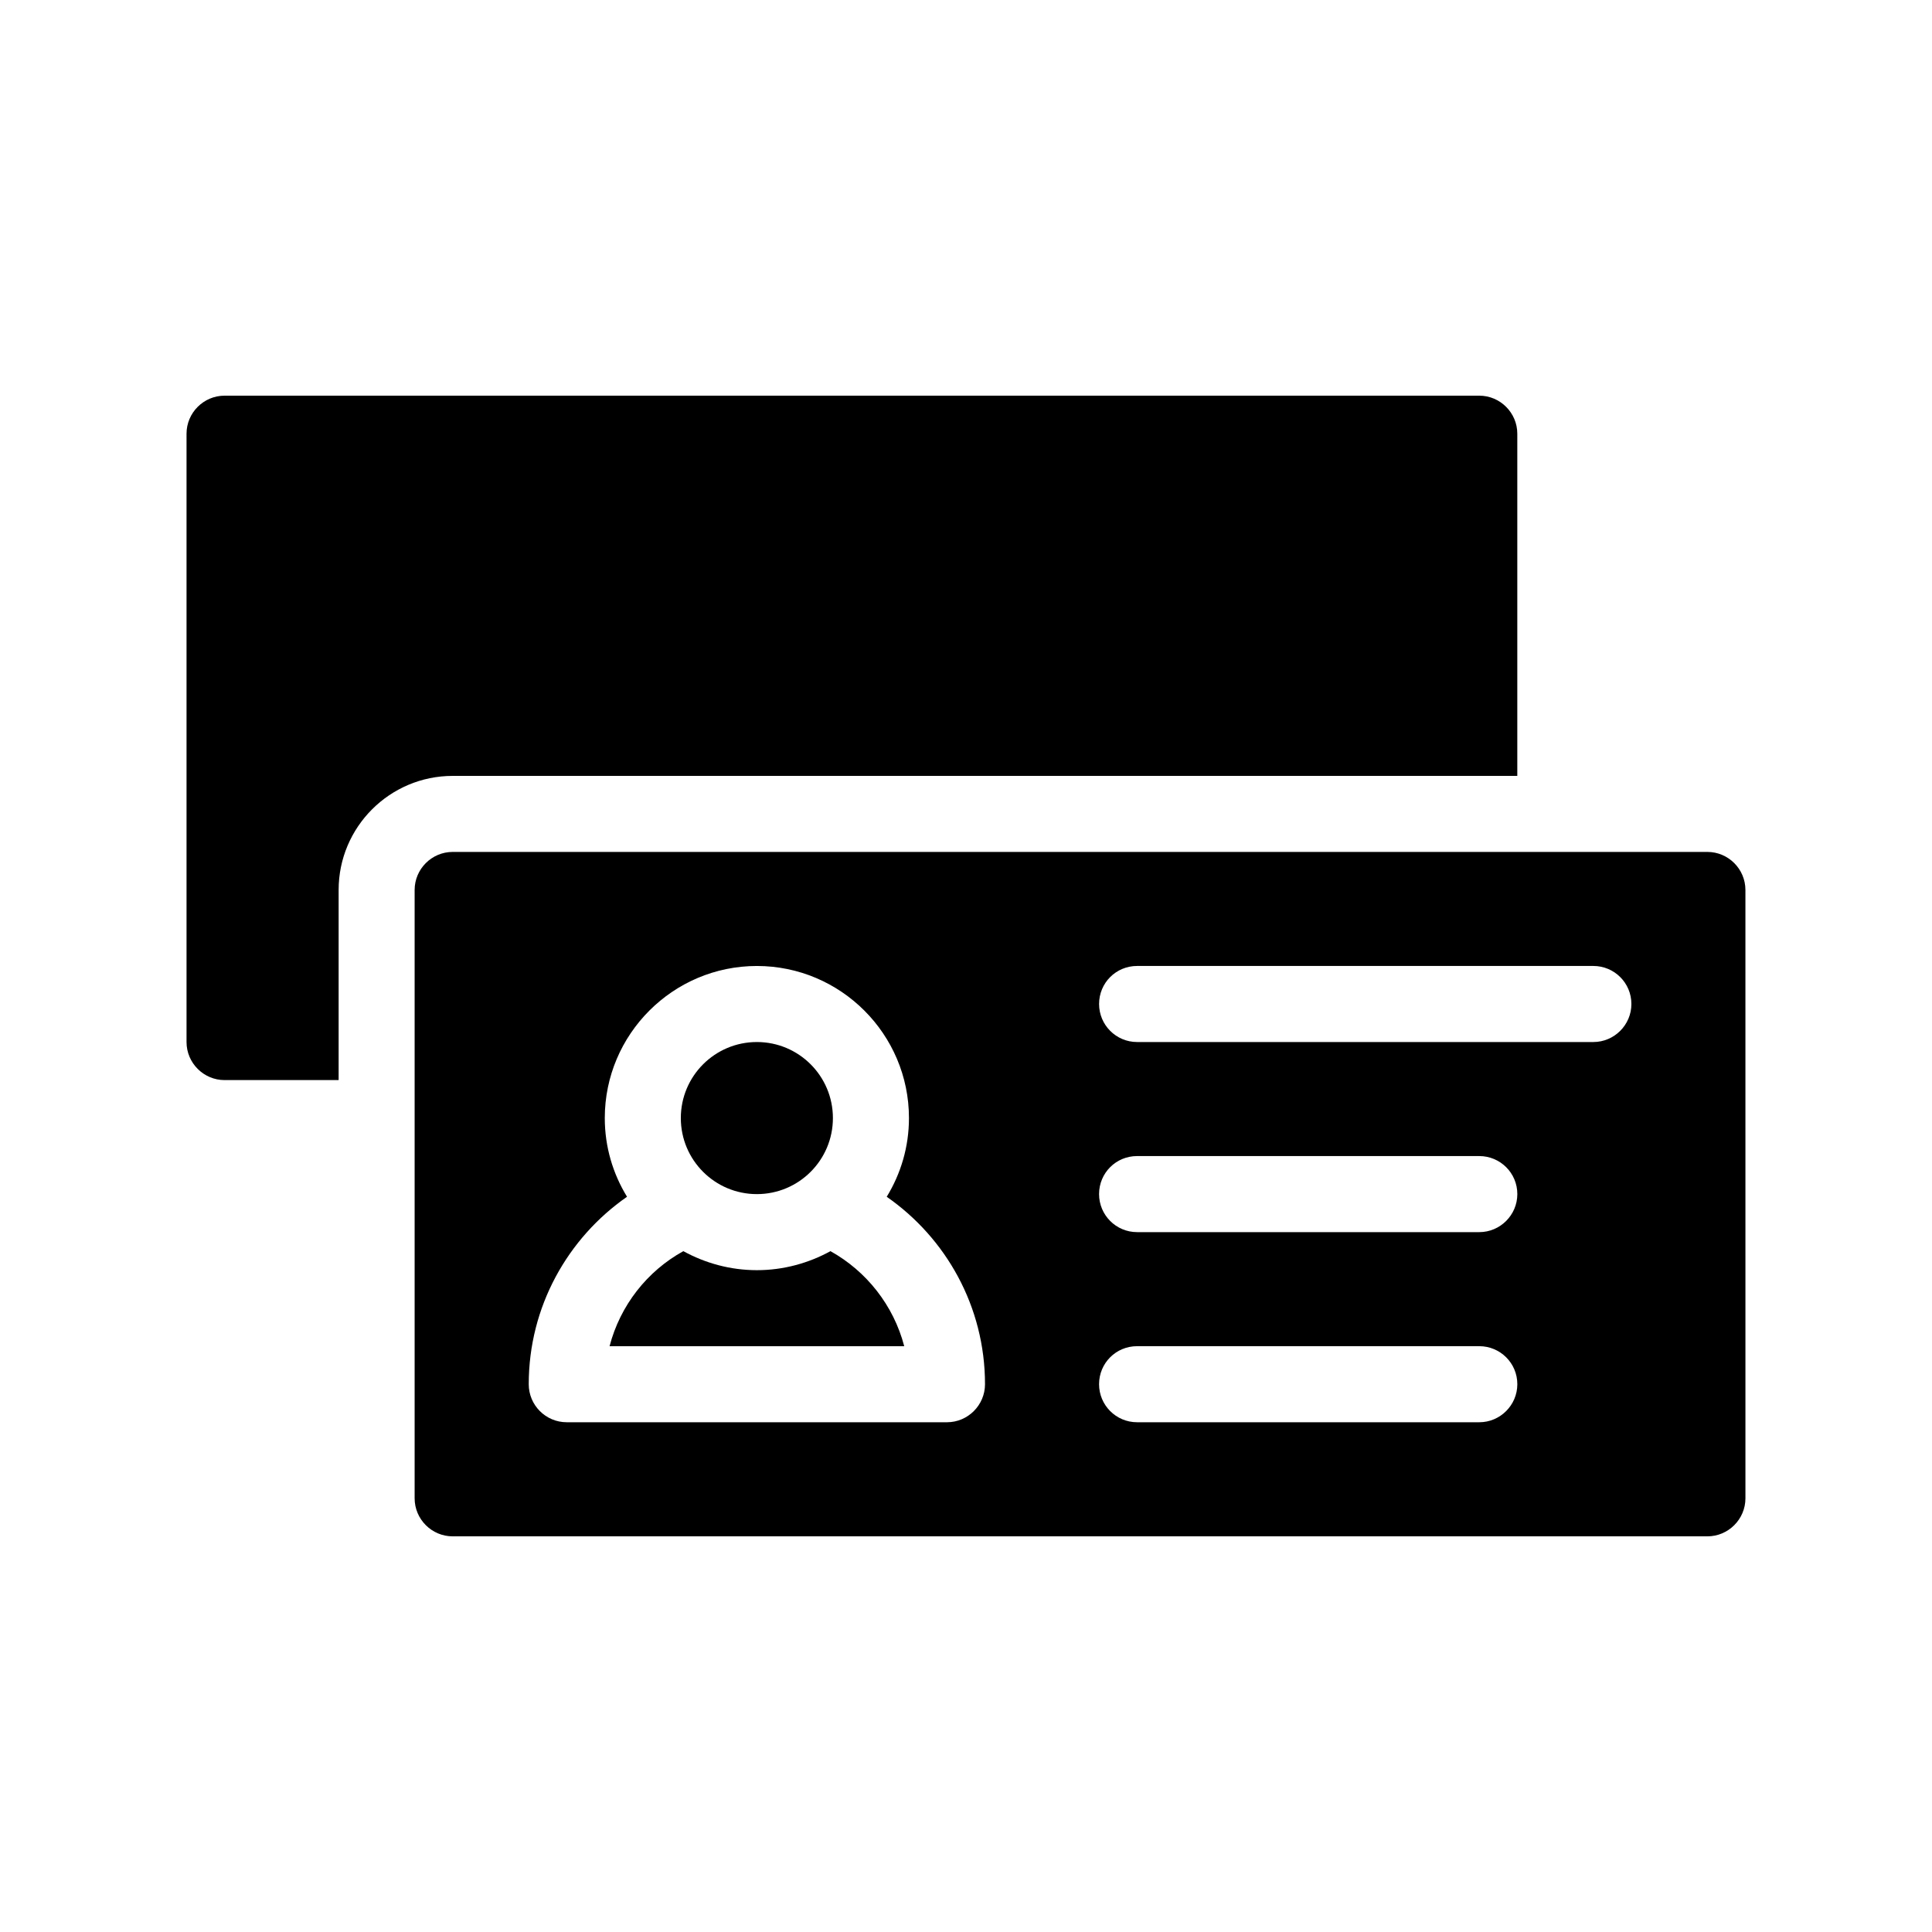 <?xml version="1.0" encoding="UTF-8"?>
<!-- Uploaded to: SVG Repo, www.svgrepo.com, Generator: SVG Repo Mixer Tools -->
<svg fill="#000000" width="800px" height="800px" version="1.1" viewBox="144 144 512 512" xmlns="http://www.w3.org/2000/svg">
 <g>
  <path d="m546.1 349.62v-90.684c0-5.543-4.535-10.078-10.078-10.078h-332.51c-5.543 0-10.078 4.535-10.078 10.078v161.22c0 5.543 4.535 10.078 10.078 10.078h30.23v-50.383c0-16.676 13.551-30.23 30.23-30.23z"/>
  <path d="m596.48 369.77h-332.52c-5.543 0-10.078 4.535-10.078 10.078v161.22c0 5.543 4.535 10.078 10.078 10.078h332.52c5.543 0 10.078-4.535 10.078-10.078l-0.004-161.22c0-5.543-4.531-10.078-10.074-10.078zm-201.52 151.14h-100.76c-5.594 0-10.078-4.535-10.078-10.078 0-20.555 10.328-38.742 26.047-49.676-3.727-6.094-5.894-13.199-5.894-20.855 0-22.219 18.086-40.305 40.305-40.305s40.305 18.086 40.305 40.305c0 7.656-2.168 14.762-5.894 20.859 15.719 10.93 26.047 29.117 26.047 49.672 0 5.543-4.531 10.078-10.074 10.078zm141.07 0h-90.688c-5.594 0-10.078-4.535-10.078-10.078 0-5.594 4.484-10.078 10.078-10.078h90.688c5.543 0 10.078 4.484 10.078 10.078-0.004 5.543-4.535 10.078-10.078 10.078zm0-50.383h-90.688c-5.594 0-10.078-4.535-10.078-10.078 0-5.594 4.484-10.078 10.078-10.078h90.688c5.543 0 10.078 4.484 10.078 10.078-0.004 5.543-4.535 10.078-10.078 10.078zm30.227-50.379h-120.91c-5.594 0-10.078-4.535-10.078-10.078 0-5.594 4.484-10.078 10.078-10.078h120.91c5.543 0 10.078 4.484 10.078 10.078 0 5.543-4.535 10.078-10.078 10.078z"/>
  <path d="m364.08 475.57c-5.793 3.176-12.445 5.039-19.496 5.039-7.055 0-13.703-1.863-19.496-5.039-9.574 5.289-16.727 14.359-19.547 25.191h78.09c-2.824-10.832-10.031-19.902-19.551-25.191z"/>
  <path d="m364.73 440.3c0 11.129-9.02 20.152-20.152 20.152-11.129 0-20.152-9.023-20.152-20.152 0-11.133 9.023-20.152 20.152-20.152 11.133 0 20.152 9.02 20.152 20.152"/>
 </g>
</svg>